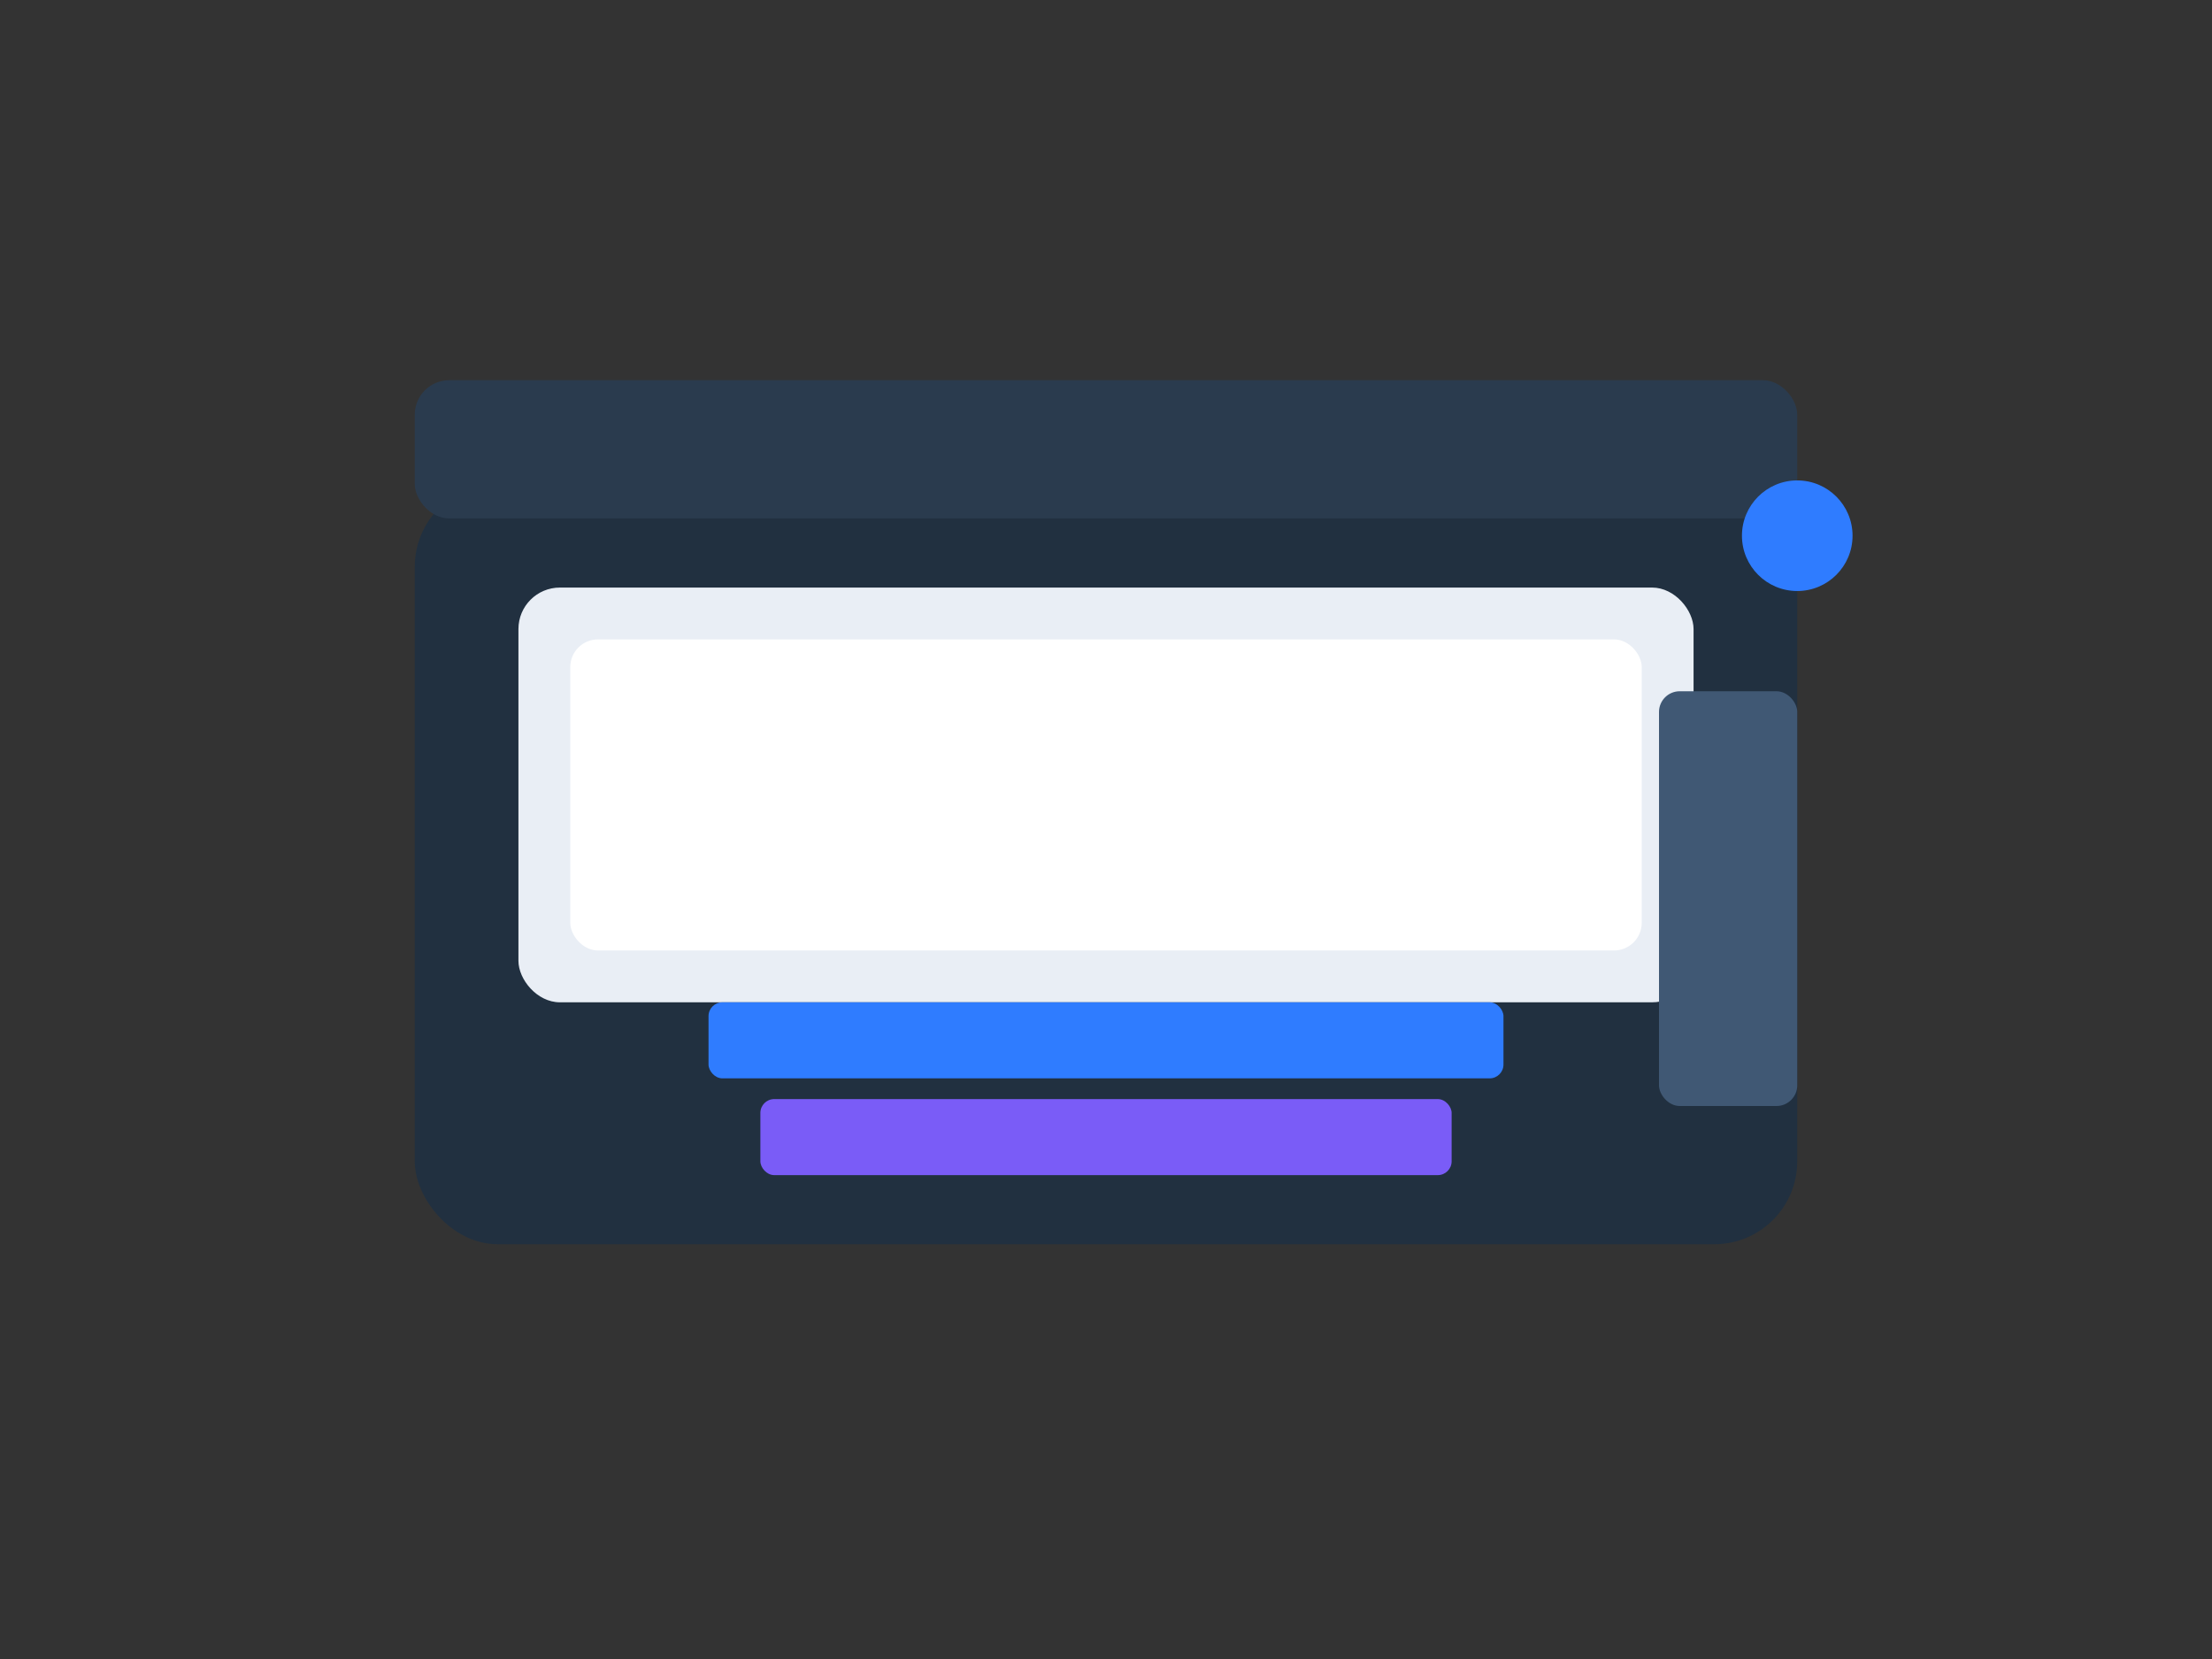 <svg xmlns="http://www.w3.org/2000/svg" viewBox="0 0 640 480">
<rect x="0" y="0" width="640" height="480" fill="#333333" stroke="none"/>
<rect x="120" y="140" width="400" height="220" rx="24" fill="#213040"/>
<rect x="150" y="170" width="340" height="120" rx="12" fill="#e9eef5"/>
<rect x="165" y="185" width="310" height="90" rx="8" fill="#ffffff"/>
<rect x="120" y="110" width="400" height="40" rx="10" fill="#2a3b4e"/>
<rect x="480" y="200" width="40" height="120" rx="6" fill="#405874"/>
<circle cx="520" cy="155" r="16" fill="#2f7cff"/>
<rect x="205" y="290" width="230" height="22" rx="4" fill="#2f7cff"/>
<rect x="220" y="318" width="200" height="22" rx="4" fill="#7a5cf7"/>
</svg>
